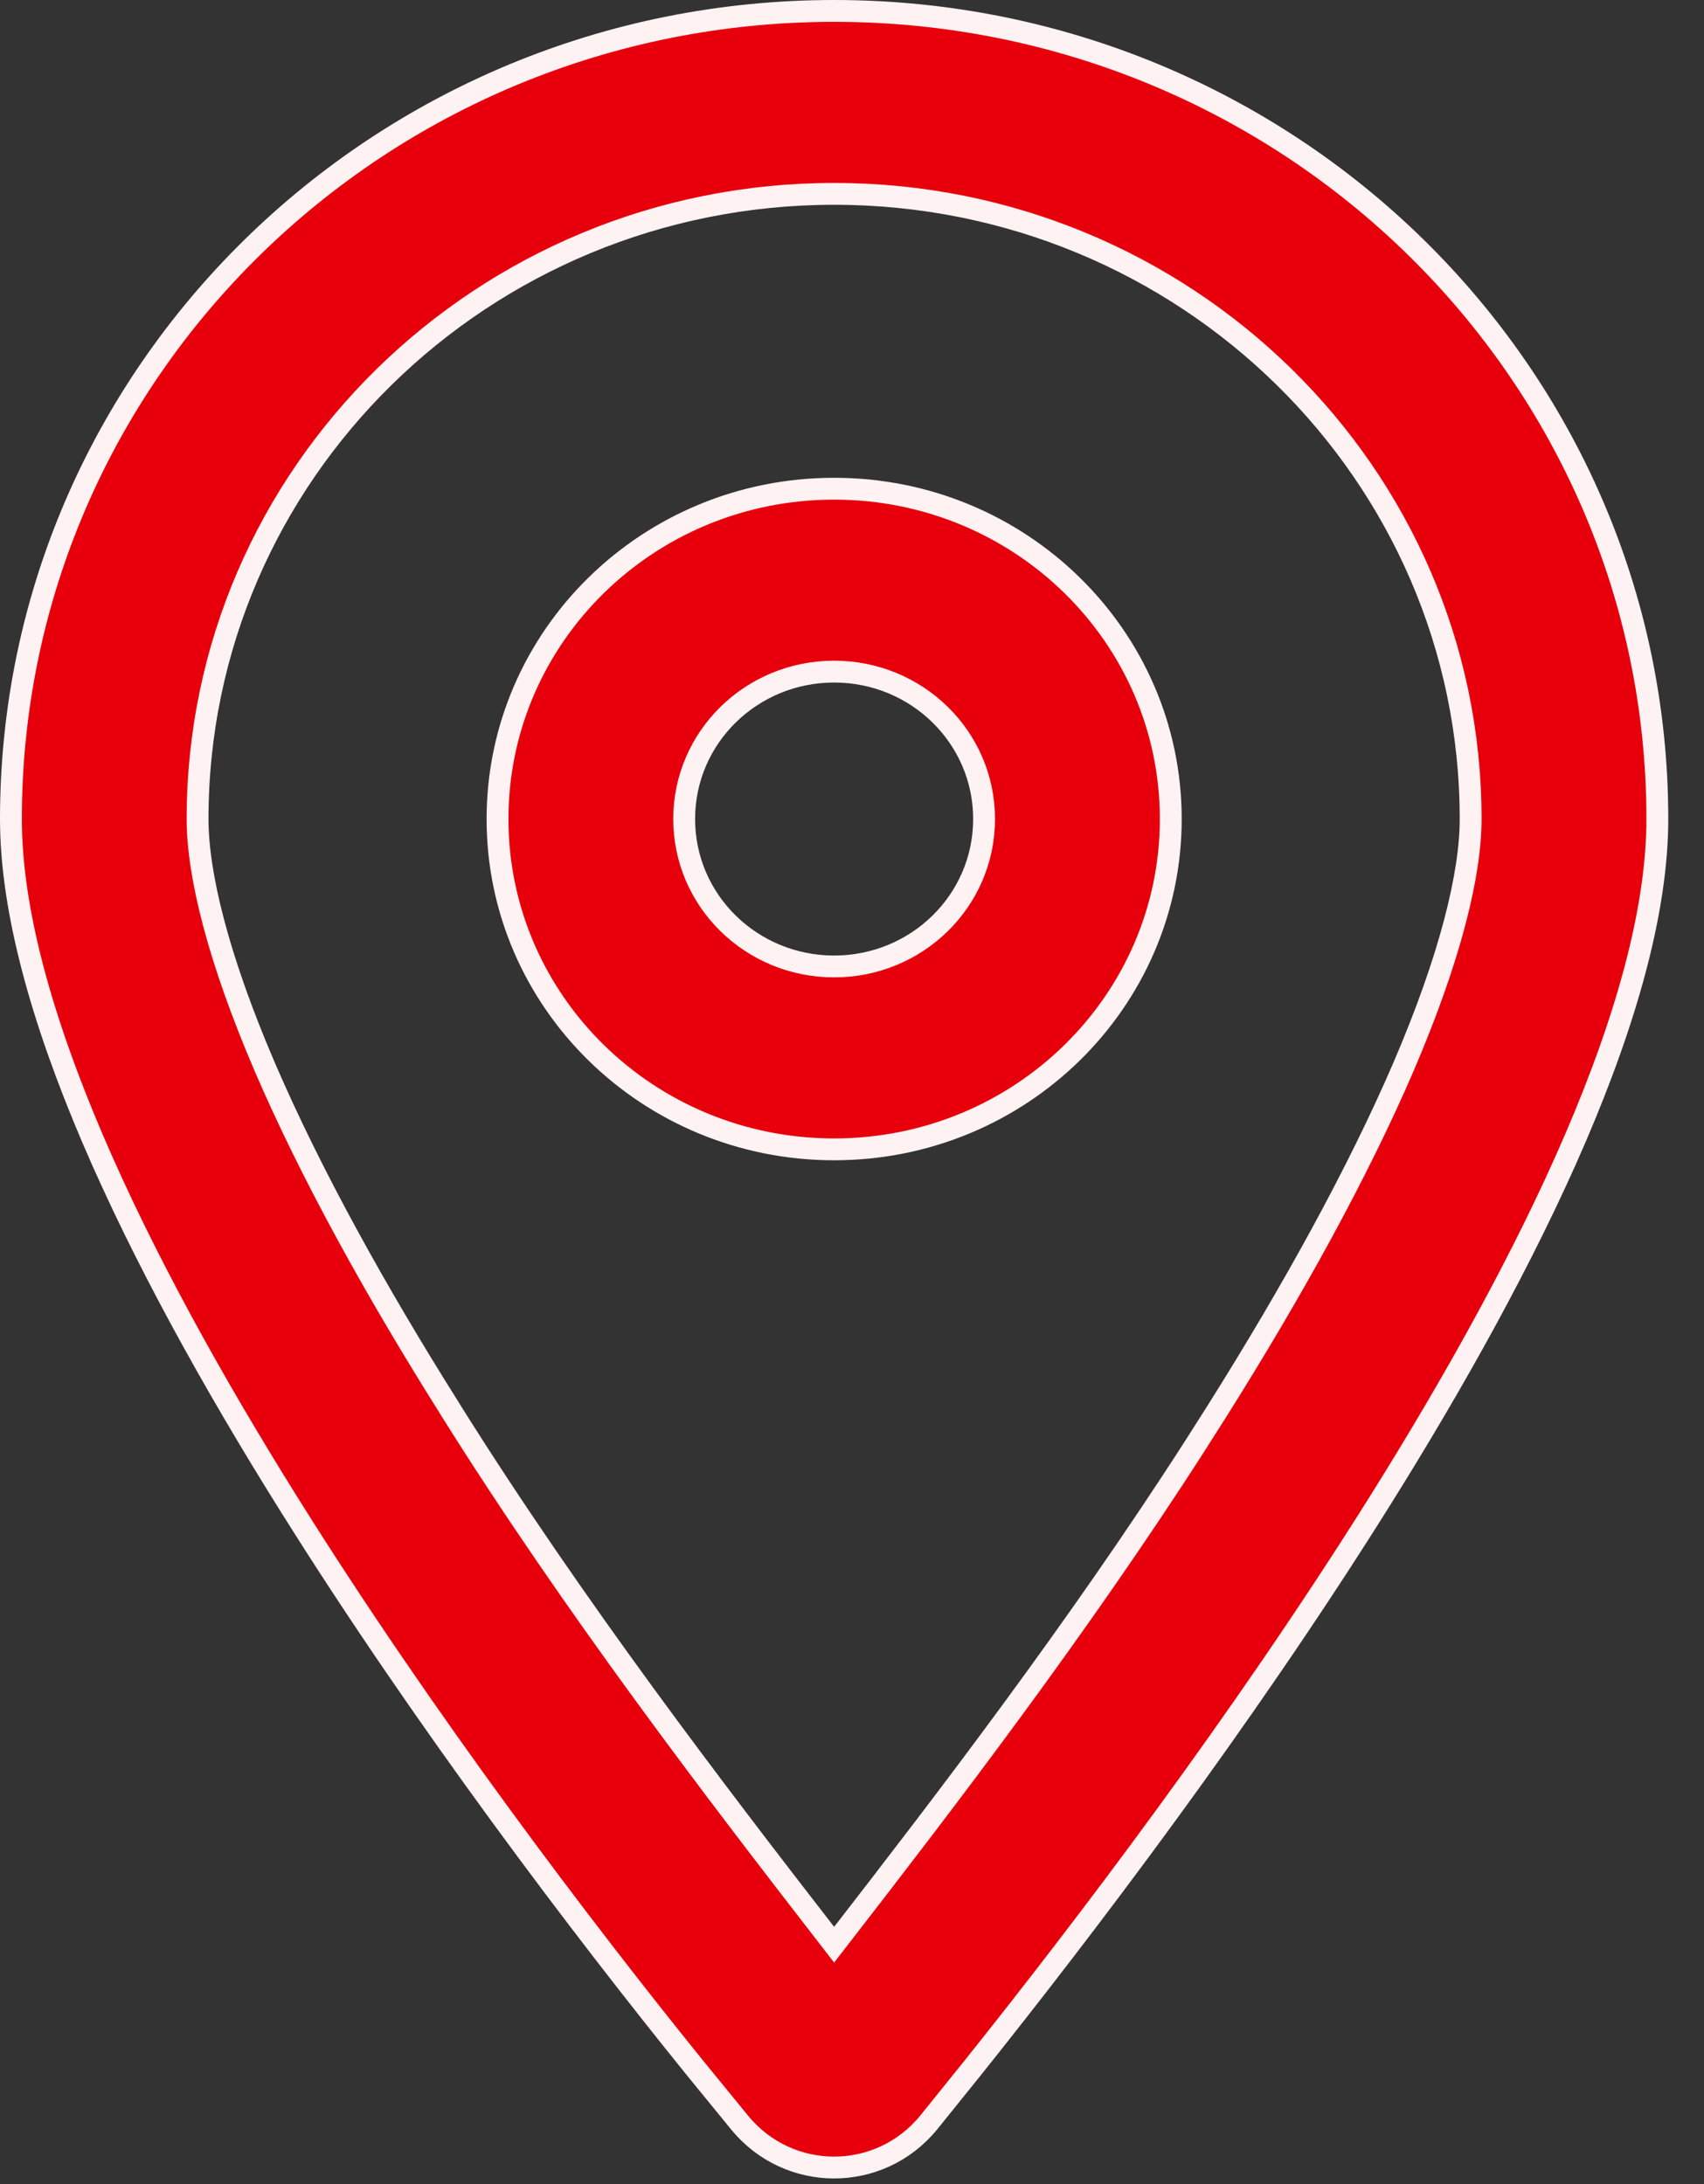 <svg width="39" height="50" viewBox="0 0 39 50" fill="none" xmlns="http://www.w3.org/2000/svg">
<rect x="0" y="0" width="39" height="50" fill="#333333" stroke="none"/>
<path d="M19.091 0.25C29.497 0.25 37.932 8.537 37.932 18.75C37.932 20.834 37.22 23.347 36.055 26.058C34.891 28.764 33.285 31.648 31.516 34.467C28.42 39.399 24.836 44.117 22.281 47.317L21.254 48.592C20.131 49.964 18.051 49.964 16.928 48.592L16.927 48.591L15.886 47.316C13.302 44.117 9.719 39.399 6.633 34.467C4.869 31.649 3.272 28.765 2.115 26.059C0.957 23.348 0.25 20.834 0.25 18.75C0.25 8.537 8.681 0.25 19.091 0.25ZM19.091 4.438C11.052 4.438 4.522 10.844 4.522 18.75C4.522 20.011 4.985 21.923 6.064 24.435C7.113 26.872 8.6 29.559 10.308 32.27V32.272C13.139 36.795 16.428 41.081 18.894 44.265L19.091 44.52L19.288 44.265C21.6 41.28 24.635 37.326 27.338 33.116L27.874 32.272C29.578 29.56 31.066 26.872 32.117 24.435C33.196 21.923 33.659 20.011 33.659 18.75C33.659 10.844 27.13 4.438 19.091 4.438ZM19.091 11.188C23.352 11.188 26.796 14.576 26.796 18.75C26.796 22.924 23.352 26.312 19.091 26.312C14.83 26.312 11.387 22.924 11.387 18.75C11.387 14.576 14.83 11.188 19.091 11.188ZM19.091 15.375C17.197 15.375 15.659 16.879 15.659 18.75C15.659 20.621 17.197 22.125 19.091 22.125C20.985 22.125 22.523 20.621 22.523 18.75C22.523 16.879 20.985 15.375 19.091 15.375Z" fill="#E7000B" stroke="#FFF2F3" stroke-width="0.5"/>
</svg>
